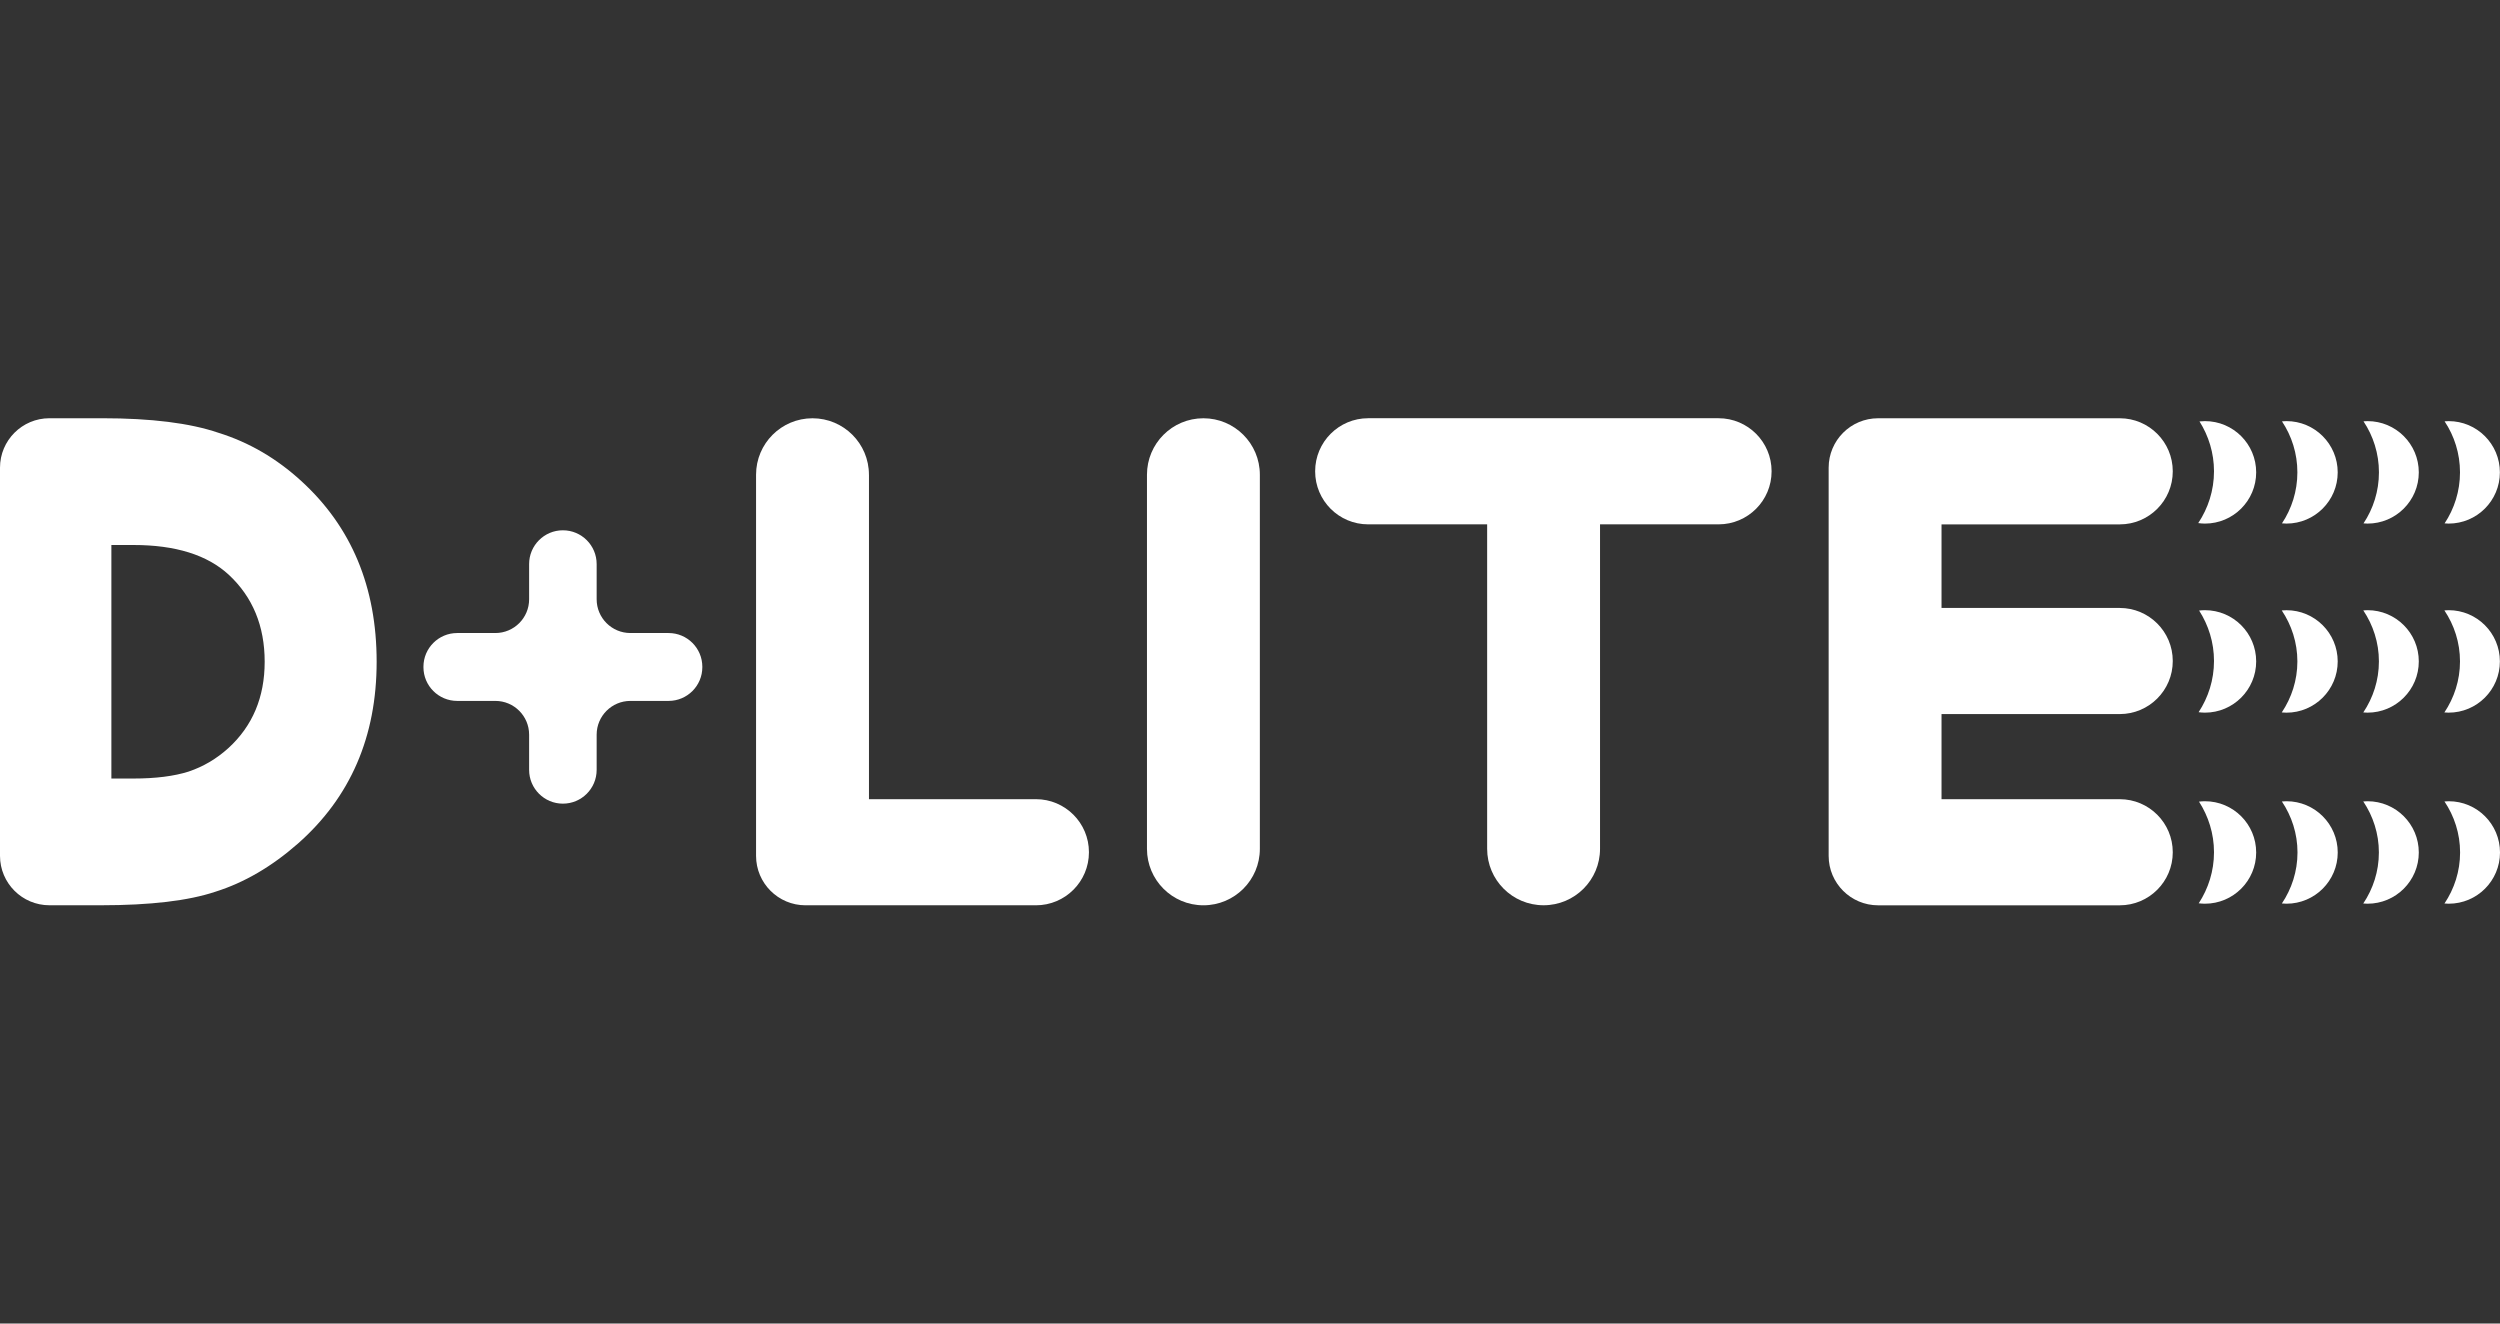 <?xml version="1.0" encoding="UTF-8"?><svg id="Layer_2" xmlns="http://www.w3.org/2000/svg" viewBox="0 0 85 45"><rect x="0" y="0" width="85" height="45" fill="#333333" stroke="none"/><defs><style>.cls-1{fill:none;}.cls-2{fill:#fff;}</style></defs><g id="Layer_1-2"><g id="Layer_1-2"><path class="cls-2" d="m0,29.098v-13.196c0-.929.753-1.682,1.682-1.682h1.793c1.666,0,2.982.164,3.947.493,1.037.322,1.977.869,2.821,1.641,1.709,1.559,2.563,3.607,2.563,6.145,0,2.545-.89,4.605-2.671,6.178-.894.786-1.83,1.333-2.81,1.641-.915.307-2.213.461-3.893.461h-1.75c-.929,0-1.682-.753-1.682-1.682h0Zm3.786-2.628h.754c.751,0,1.376-.079,1.874-.237.498-.168.948-.433,1.35-.797.823-.751,1.235-1.73,1.235-2.936,0-1.216-.407-2.201-1.22-2.958-.732-.675-1.811-1.012-3.238-1.012h-.754s0,7.94,0,7.94Z"/><path class="cls-2" d="m14.397,22.683v-.012c0-.634.514-1.148,1.148-1.148h1.297c.634,0,1.148-.514,1.148-1.148v-1.197c0-.634.514-1.148,1.148-1.148h0c.634,0,1.148.514,1.148,1.148v1.197c0,.634.514,1.148,1.148,1.148h1.297c.634,0,1.148.514,1.148,1.148v.012c0,.634-.514,1.148-1.148,1.148h-1.297c-.634,0-1.148.514-1.148,1.148v1.197c0,.634-.514,1.148-1.148,1.148h0c-.634,0-1.148-.514-1.148-1.148v-1.197c0-.634-.514-1.148-1.148-1.148h-1.297c-.634,0-1.148-.514-1.148-1.148Z"/><path class="cls-2" d="m29.545,16.14v11.032h5.676c.996,0,1.803.807,1.803,1.803v.002c0,.996-.807,1.803-1.803,1.803h-7.833c-.929,0-1.682-.753-1.682-1.682v-12.958c0-1.06.859-1.919,1.919-1.919h0c1.06,0,1.919.859,1.919,1.919h0Z"/><path class="cls-2" d="m42.835,16.14v12.721c0,1.06-.859,1.919-1.919,1.919h0c-1.06,0-1.919-.859-1.919-1.919v-12.721c0-1.06.859-1.919,1.919-1.919h0c1.06,0,1.919.859,1.919,1.919Z"/><path class="cls-2" d="m54.401,17.828v11.032c0,1.06-.859,1.919-1.919,1.919h0c-1.06,0-1.919-.859-1.919-1.919v-11.032h-4.045c-.996,0-1.803-.807-1.803-1.803v-.002c0-.996.807-1.803,1.803-1.803h11.913c.996,0,1.803.807,1.803,1.803v.002c0,.996-.807,1.803-1.803,1.803h-4.029Z"/><path class="cls-2" d="m72.071,20.67h-6.059v-2.841h6.059c.996,0,1.803-.807,1.803-1.803v-.002c0-.996-.807-1.803-1.803-1.803h-8.215c-.929,0-1.682.753-1.682,1.682v13.196c0,.929.753,1.682,1.682,1.682h8.215c.996,0,1.803-.807,1.803-1.803v-.002c0-.996-.807-1.803-1.803-1.803h-6.059v-2.894h6.059c.996,0,1.803-.807,1.803-1.803v-.002c0-.996-.807-1.803-1.803-1.803Z"/><path class="cls-2" d="m80.497,14.318c-.047,0-.092.003-.138.007.331.498.525,1.094.525,1.735s-.194,1.237-.525,1.735c.046.004.091.007.138.007.962,0,1.742-.78,1.742-1.742s-.78-1.742-1.742-1.742h0Z"/><path class="cls-2" d="m77.74,14.318c-.052,0-.103.003-.153.008.331.498.524,1.093.524,1.734s-.194,1.237-.524,1.734c.051.004.101.008.153.008.962,0,1.742-.78,1.742-1.742s-.78-1.742-1.742-1.742Z"/><path class="cls-2" d="m83.254,14.318c-.047,0-.092.003-.138.007.331.498.524,1.094.524,1.735s-.194,1.237-.524,1.735c.046.004.092.007.138.007.962,0,1.742-.78,1.742-1.742s-.78-1.742-1.742-1.742h0Z"/><path class="cls-2" d="m74.968,17.802c.962,0,1.742-.78,1.742-1.742s-.78-1.742-1.742-1.742c-.063,0-.124.004-.185.01.31.493.493,1.073.493,1.697,0,.651-.2,1.254-.536,1.76.075.01.15.017.228.017h0Z"/><path class="cls-2" d="m74.968,24.23c.962,0,1.742-.78,1.742-1.742,0-.962-.78-1.742-1.742-1.742-.067,0-.133.005-.198.012.318.497.506,1.083.506,1.716,0,.643-.195,1.24-.523,1.741.071.009.142.015.215.015Z"/><path class="cls-2" d="m77.74,20.747c-.054,0-.107.003-.16.008.333.497.531,1.092.531,1.734,0,.642-.198,1.236-.531,1.734.053.005.106.008.16.008.962,0,1.742-.78,1.742-1.742,0-.962-.78-1.742-1.742-1.742h0Z"/><path class="cls-2" d="m80.497,24.23c.962,0,1.742-.78,1.742-1.742,0-.962-.78-1.742-1.742-1.742-.049,0-.097.003-.145.007.333.498.531,1.092.531,1.735,0,.643-.198,1.237-.531,1.735.048.004.096.007.145.007Z"/><path class="cls-2" d="m83.254,24.23c.962,0,1.742-.78,1.742-1.742,0-.962-.78-1.742-1.742-1.742-.049,0-.097.003-.145.007.333.498.531,1.092.531,1.735,0,.643-.198,1.237-.531,1.735.048.004.096.007.145.007Z"/><path class="cls-2" d="m74.968,30.726c.962,0,1.742-.78,1.742-1.742s-.78-1.742-1.742-1.742c-.068,0-.135.005-.202.013.32.498.51,1.087.51,1.722,0,.641-.193,1.234-.519,1.735.069.008.139.014.211.014h0Z"/><path class="cls-2" d="m77.74,27.242c-.053,0-.105.003-.156.008.333.497.531,1.092.531,1.734s-.198,1.237-.531,1.734c.052.005.104.008.157.008.962,0,1.742-.78,1.742-1.742s-.78-1.742-1.742-1.742h0Z"/><path class="cls-2" d="m80.497,30.726c.962,0,1.742-.78,1.742-1.742s-.78-1.742-1.742-1.742c-.049,0-.098.003-.146.007.333.498.531,1.092.531,1.735,0,.643-.198,1.237-.531,1.735.048.004.096.007.146.007h0Z"/><path class="cls-2" d="m83.258,30.726c.962,0,1.742-.78,1.742-1.742s-.78-1.742-1.742-1.742c-.049,0-.098.003-.146.007.333.498.531,1.092.531,1.735,0,.643-.198,1.237-.531,1.735.048.004.096.007.146.007h0Z"/></g><rect class="cls-1" width="84.996" height="45"/></g></svg>